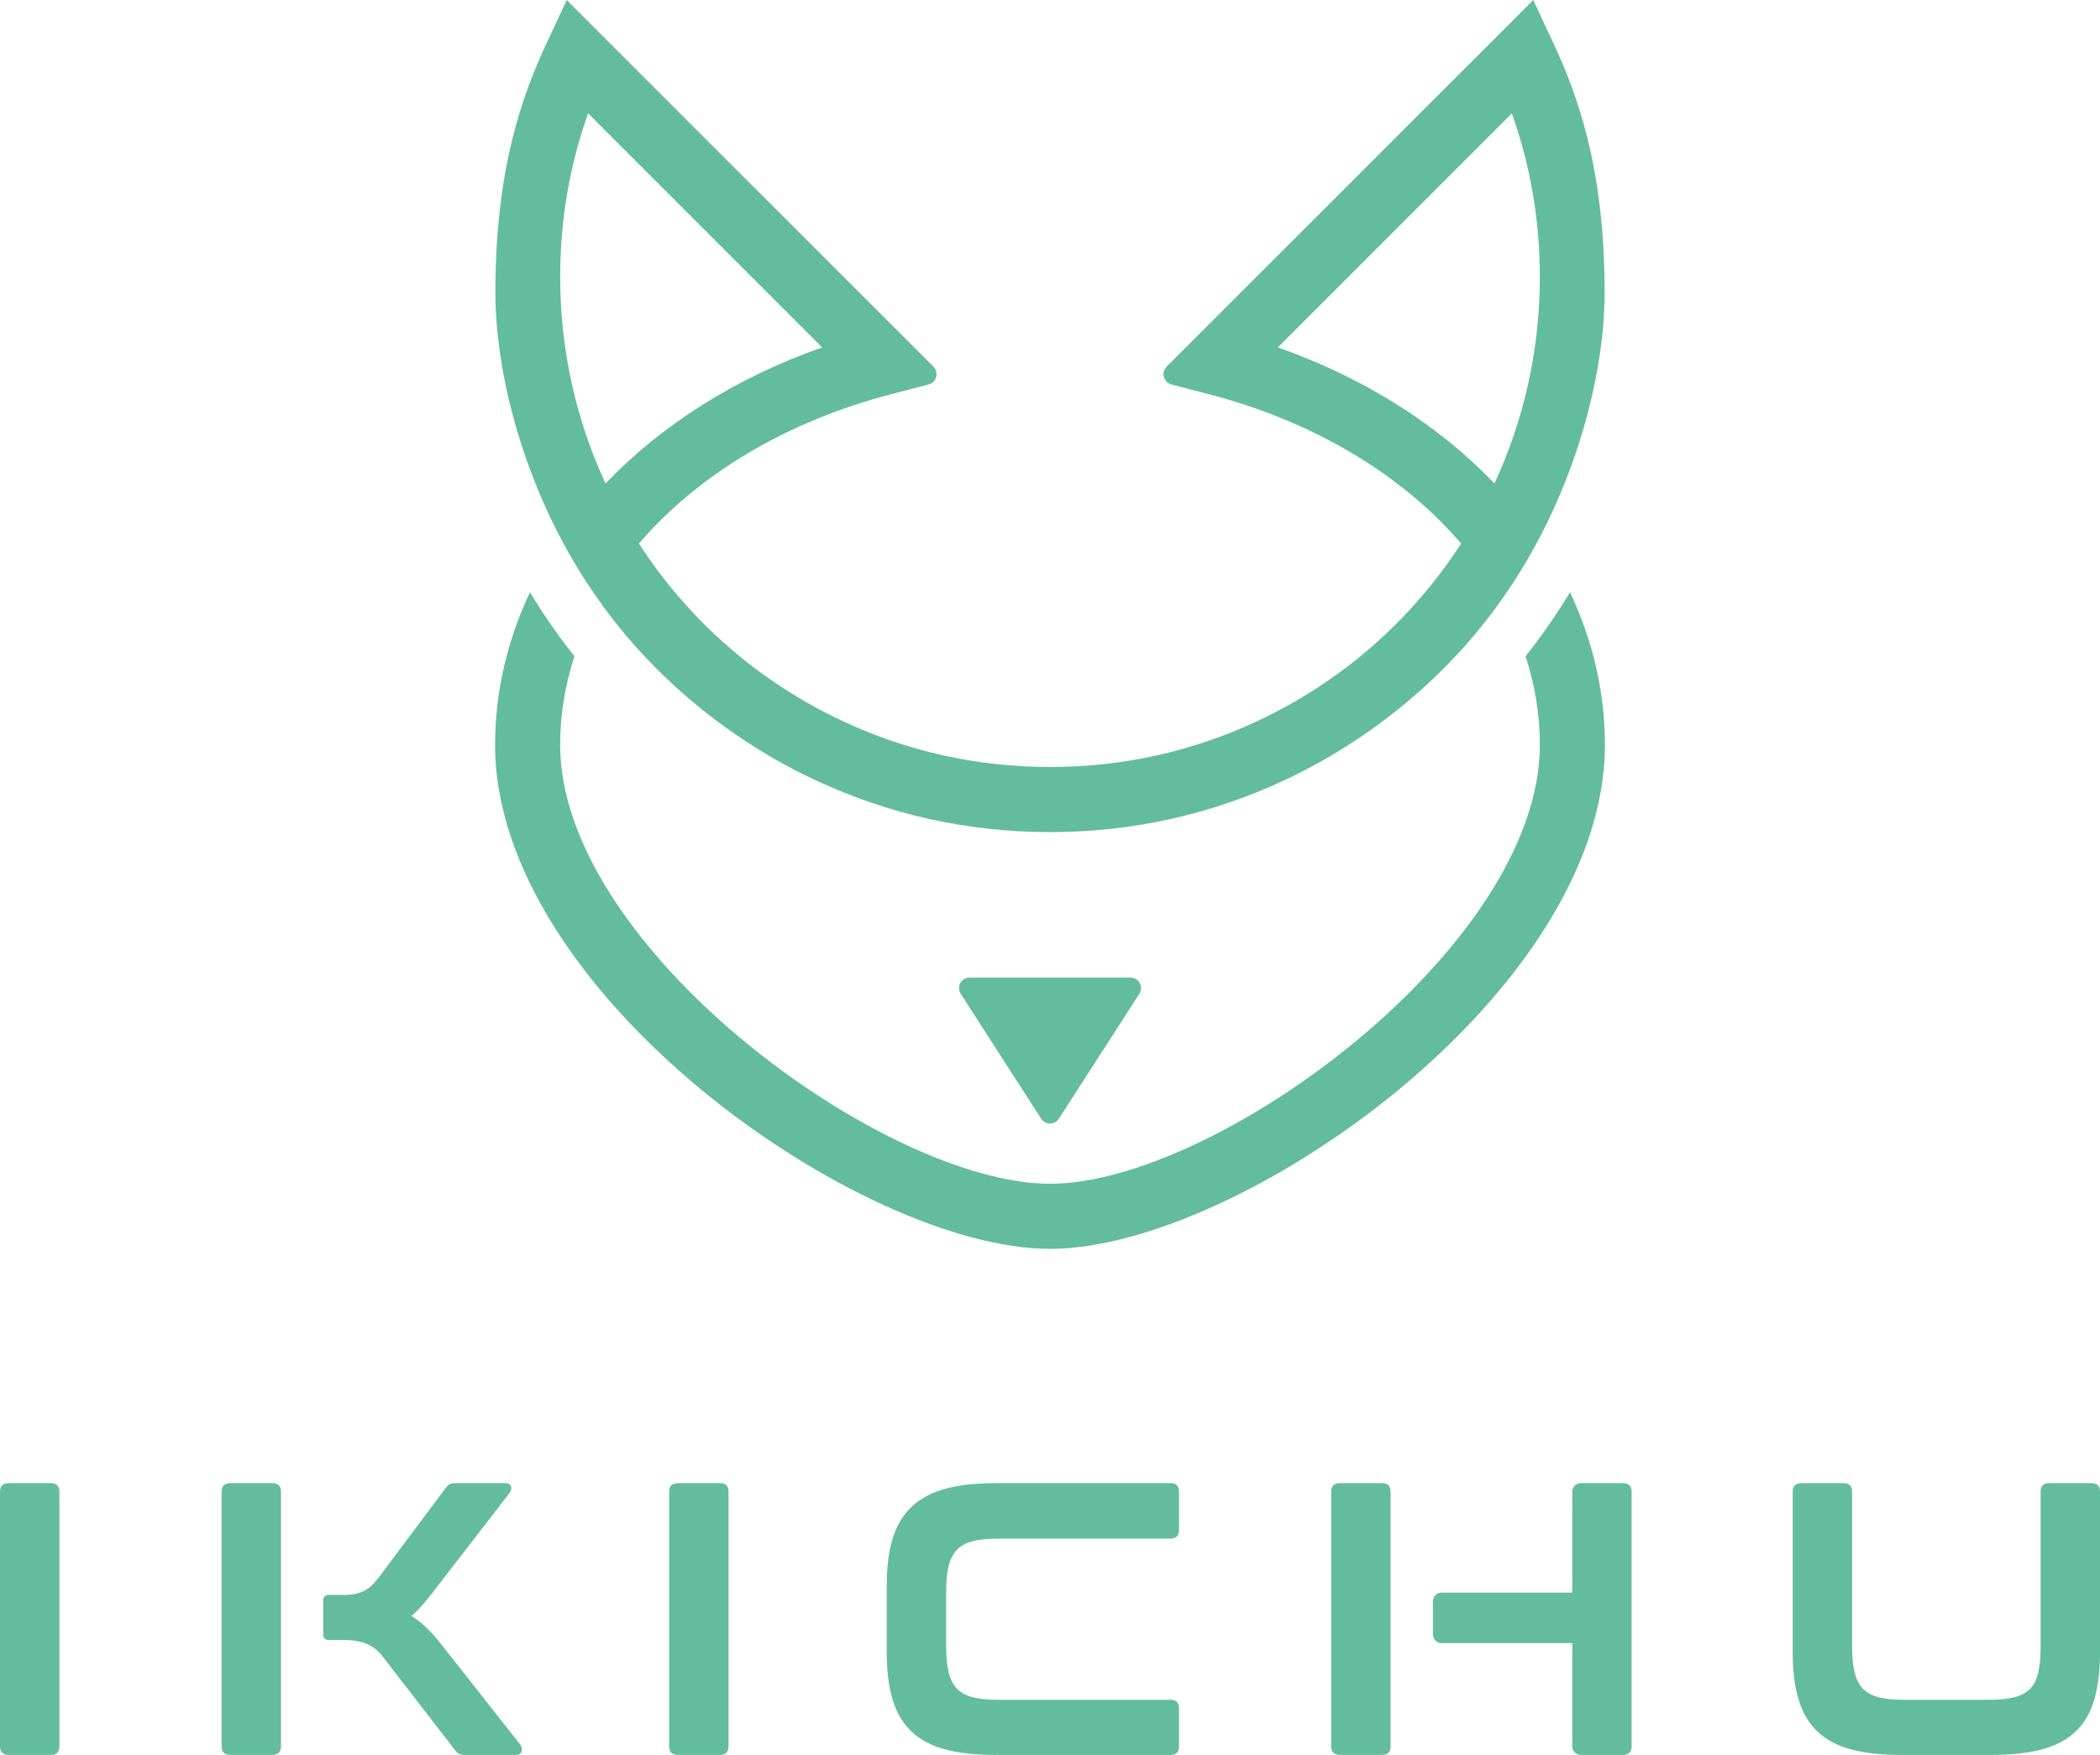 <?xml version="1.0" encoding="UTF-8" standalone="no"?>
<svg
   id="Ikichu_RGB_Logo_Vertical_Color"
   viewBox="0 0 1000 835.57"
   version="1.1"
   sodipodi:docname="logo-ikichu.svg"
   inkscape:version="1.3 (0e150ed6c4, 2023-07-21)"
   xmlns:inkscape="http://www.inkscape.org/namespaces/inkscape"
   xmlns:sodipodi="http://sodipodi.sourceforge.net/DTD/sodipodi-0.dtd"
   xmlns="http://www.w3.org/2000/svg"
   xmlns:svg="http://www.w3.org/2000/svg">
  <sodipodi:namedview
     id="namedview11"
     pagecolor="#ffffff"
     bordercolor="#000000"
     borderopacity="0.25"
     inkscape:showpageshadow="2"
     inkscape:pageopacity="0.0"
     inkscape:pagecheckerboard="0"
     inkscape:deskcolor="#d1d1d1"
     inkscape:zoom="1.0459925"
     inkscape:cx="500.00356"
     inkscape:cy="417.785"
     inkscape:window-width="1920"
     inkscape:window-height="1112"
     inkscape:window-x="-8"
     inkscape:window-y="-8"
     inkscape:window-maximized="1"
     inkscape:current-layer="Ikichu_RGB_Logo_Vertical_Color" />
  <defs
     id="defs1">
    <style
       id="style1">.cls-1{fill:#64bc9e;}.cls-2{fill:#3b2052;}</style>
  </defs>
  <g
     id="g8"
     style="fill:#64bc9e;fill-opacity:1">
    <path
       class="cls-2"
       d="M24.23,706.16H4.28c-2.85,0-4.28,1.37-4.28,4.08v121.24c0,2.71,1.43,4.08,4.28,4.08H24.23c2.71,0,4.06-1.37,4.06-4.08v-121.24c0-2.71-1.34-4.08-4.06-4.08Z"
       id="path1"
       style="fill:#64bc9e;fill-opacity:1" />
    <path
       class="cls-2"
       d="M209.95,782.67c-4.58-5.89-9.26-10.33-14.06-13.29,3.31-2.42,8.99-9.54,11.1-12.39l35.85-46.4c.63-.85,.77-1.81,.47-2.88-.3-1.04-1.26-1.56-2.85-1.56h-22.94c-1.73,0-2.9,.19-3.51,.55-.63,.38-1.23,.99-1.84,1.86l-31.82,42.51c-4.51,5.99-8.51,8.33-17.09,8.33h-6.99c-1.29,0-2.34,1.05-2.34,2.34v16.75c0,1.29,1.05,2.34,2.34,2.34h6.99c9.97,0,15.19,2.78,19.31,8.33l34.01,43.99c.63,.85,1.23,1.48,1.86,1.84,.6,.38,1.73,.58,3.32,.58h23.68c1.84,0,2.82-.66,2.96-1.95,.11-1.29-.08-2.25-.58-2.88l-37.87-48.07Z"
       id="path2"
       style="fill:#64bc9e;fill-opacity:1" />
    <path
       class="cls-2"
       d="M129.71,706.16h-19.95c-2.85,0-4.25,1.37-4.25,4.08v121.24c0,2.71,1.4,4.08,4.25,4.08h19.95c2.71,0,4.08-1.37,4.08-4.08v-121.24c0-2.71-1.37-4.08-4.08-4.08Z"
       id="path3"
       style="fill:#64bc9e;fill-opacity:1" />
    <path
       class="cls-2"
       d="M342.87,706.16h-19.98c-2.82,0-4.25,1.37-4.25,4.08v121.24c0,2.71,1.42,4.08,4.25,4.08h19.98c2.71,0,4.06-1.37,4.06-4.08v-121.24c0-2.71-1.34-4.08-4.06-4.08Z"
       id="path4"
       style="fill:#64bc9e;fill-opacity:1" />
    <path
       class="cls-2"
       d="M557.37,706.16h-83.37c-9.37,0-17.29,.9-23.84,2.69-6.52,1.78-11.87,4.63-15.98,8.5-4.14,3.89-7.15,8.91-9.07,15.07-1.92,6.17-2.85,13.68-2.85,22.55v31.79c0,8.88,.93,16.42,2.85,22.64,1.92,6.22,4.93,11.29,9.07,15.16,4.11,3.89,9.45,6.69,15.98,8.41,6.55,1.73,14.47,2.6,23.84,2.6h83.37c2.71,0,4.08-1.37,4.08-4.08v-18.12c0-2.71-1.37-4.06-4.08-4.06h-82.24c-4.82,0-8.8-.41-11.92-1.21-3.15-.79-5.65-2.17-7.48-4.06-1.86-1.92-3.18-4.49-3.97-7.78-.82-3.26-1.21-7.34-1.21-12.28v-26.25c0-4.93,.38-8.99,1.21-12.2,.79-3.21,2.11-5.75,3.97-7.67,1.84-1.92,4.33-3.26,7.48-4.06,3.12-.82,7.1-1.21,11.92-1.21h82.24c2.71,0,4.08-1.43,4.08-4.28v-18.09c0-2.71-1.37-4.08-4.08-4.08Z"
       id="path5"
       style="fill:#64bc9e;fill-opacity:1" />
    <path
       class="cls-2"
       d="M772.7,706.16h-19.95c-2.24,0-4.06,1.82-4.06,4.06v48.07h-62.24c-2.25,0-4.08,1.83-4.08,4.08v15.87c0,2.25,1.83,4.08,4.08,4.08h62.24v49.17c0,2.25,1.83,4.08,4.08,4.08h19.92c2.85,0,4.28-1.37,4.28-4.08v-121.24c0-2.71-1.43-4.08-4.28-4.08Z"
       id="path6"
       style="fill:#64bc9e;fill-opacity:1" />
    <path
       class="cls-2"
       d="M658.12,706.16h-19.98c-2.82,0-4.25,1.37-4.25,4.08v121.24c0,2.71,1.43,4.08,4.25,4.08h19.98c2.69,0,4.06-1.37,4.06-4.08v-121.24c0-2.71-1.37-4.08-4.06-4.08Z"
       id="path7"
       style="fill:#64bc9e;fill-opacity:1" />
    <path
       class="cls-2"
       d="M995.92,706.16h-20.14c-2.71,0-4.06,1.37-4.06,4.08v73.75c0,4.93-.38,9.02-1.12,12.28-.74,3.29-2.03,5.87-3.86,7.78-1.86,1.89-4.36,3.26-7.51,4.06-3.12,.79-7.1,1.21-11.92,1.21h-40.78c-4.8,0-8.77-.41-11.92-1.21-3.15-.79-5.65-2.17-7.48-4.06-1.86-1.92-3.18-4.49-3.97-7.78-.82-3.26-1.21-7.34-1.21-12.28v-73.75c0-2.71-1.37-4.08-4.06-4.08h-19.98c-2.82,0-4.25,1.37-4.25,4.08v76.52c0,8.88,.96,16.42,2.88,22.64,1.89,6.22,4.91,11.29,9.04,15.16,4.14,3.89,9.45,6.69,15.98,8.41,6.55,1.73,14.5,2.6,23.84,2.6h42.83c9.37,0,17.35-.88,23.95-2.6,6.58-1.73,11.95-4.52,16.06-8.41,4.14-3.86,7.13-8.93,8.96-15.16,1.86-6.22,2.8-13.76,2.8-22.64v-76.52c0-2.71-1.37-4.08-4.08-4.08Z"
       id="path8"
       style="fill:#64bc9e;fill-opacity:1" />
  </g>
  <g
     id="g11">
    <path
       class="cls-1"
       d="M388.13,371.37c35.13,16.47,72.79,24.82,111.87,24.82s76.74-8.35,111.87-24.82c41.35-19.35,77.81-49.85,102.94-85.52,33.84-47.37,49.3-105.35,49.3-146.66,0-59.49-13.14-94.54-24.63-119.17l-9.38-20.03-.88,.88v.05l-173.66,173.61c-2.8,2.8-1.49,7.56,2.32,8.55l17.57,4.56c49.54,12.84,91.84,37.95,120.31,71.16-23.83,36.81-57.2,65.88-97.01,84.53-30.99,14.51-64.25,21.86-98.75,21.86s-67.75-7.35-98.73-21.86c-39.83-18.64-73.18-47.71-97.02-84.53,28.48-33.2,70.77-58.32,120.31-71.16l17.57-4.56c3.83-.99,5.12-5.75,2.33-8.55L270.79,.94v-.05l-.9-.88-9.38,20.03c-11.49,24.63-24.62,59.68-24.62,119.17,0,41.31,15.44,99.29,49.3,146.66,25.12,35.66,61.58,66.17,102.93,85.52Zm220.38-205.97l111.42-111.42c8.87,24.93,13.33,51.02,13.33,77.92,0,34.14-7.41,67.75-21.62,98.3-26.84-28.08-62.33-50.44-103.13-64.79ZM280.06,53.98l111.43,111.42c-40.82,14.36-76.29,36.72-103.14,64.79-14.21-30.55-21.6-64.16-21.6-98.3,0-26.89,4.44-52.99,13.31-77.92Z"
       id="path9" />
    <path
       class="cls-1"
       d="M500,465.44h-38.3c-3.98,0-6.38,4.4-4.22,7.74l38.31,59.46c.99,1.53,2.6,2.3,4.22,2.3,1.61,0,3.23-.77,4.22-2.3l38.31-59.46c2.15-3.34-.25-7.74-4.22-7.74h-38.3Z"
       id="path10" />
    <path
       class="cls-1"
       d="M764.25,354.69c0-25.02-5.68-49.59-16.63-72.69-6.42,10.61-13.47,20.78-21.17,30.45,4.49,13.72,6.81,27.93,6.81,42.24,0,96.13-154.16,208.93-233.26,208.93s-233.26-112.8-233.26-208.93c0-14.31,2.32-28.52,6.81-42.24-7.7-9.67-14.75-19.84-21.17-30.45-10.95,23.09-16.63,47.67-16.63,72.69,0,118.12,174.14,239.92,264.25,239.92s264.25-121.8,264.25-239.92Z"
       id="path11" />
  </g>
</svg>
